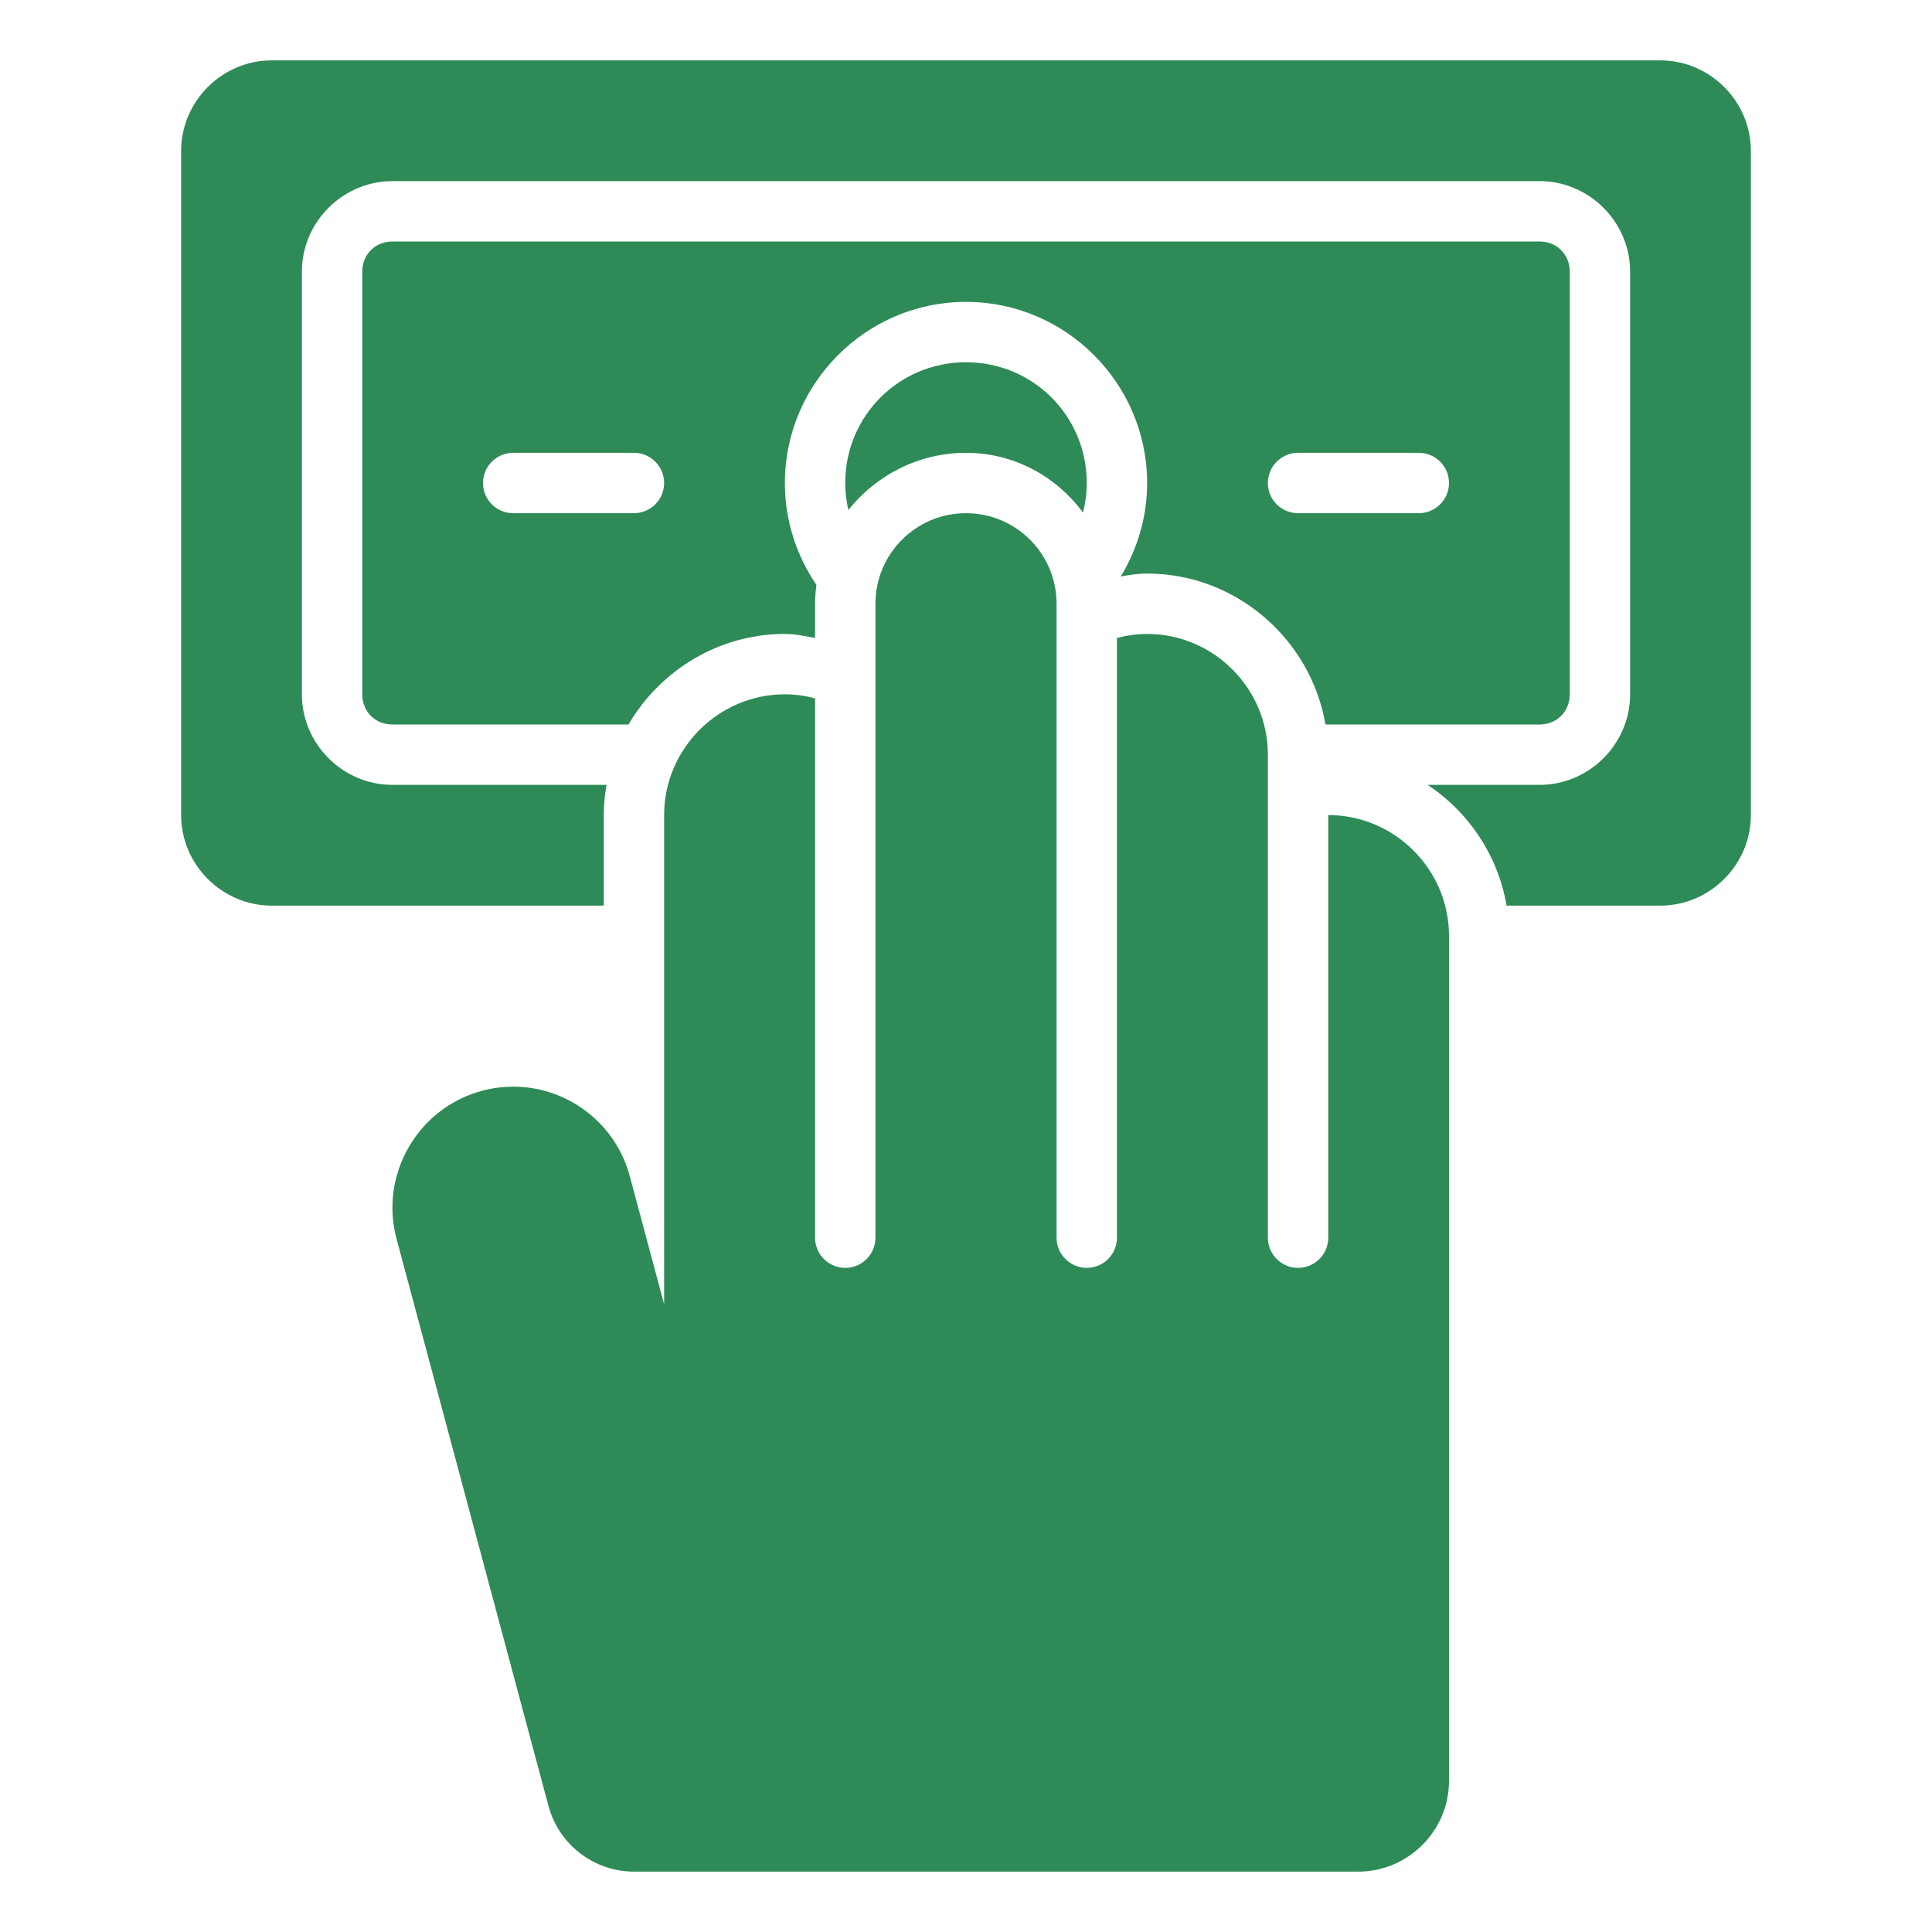 <?xml version="1.0" encoding="UTF-8"?> <svg xmlns="http://www.w3.org/2000/svg" width="64" height="64" viewBox="0 0 64 64" fill="none"><path fill-rule="evenodd" clip-rule="evenodd" d="M9 2C7.355 2 6 3.355 6 5V27C6 28.645 7.355 30 9 30H20V27C20 26.659 20.036 26.326 20.092 26H13C11.355 26 10 24.645 10 23V9C10 7.355 11.355 6 13 6H51C52.645 6 54 7.355 54 9V23C54 24.645 52.645 26 51 26H47.293C48.651 26.901 49.624 28.339 49.908 30H55C56.645 30 58 28.645 58 27V5C58 3.355 56.645 2 55 2H9ZM13 8C12.429 8 12 8.429 12 9V23C12 23.571 12.429 24 13 24H20.82C21.865 22.214 23.8 21 26 21C26.354 21 26.673 21.075 27 21.133V20C27 19.787 27.018 19.579 27.045 19.373C26.387 18.41 26 17.249 26 16C26 12.698 28.698 10 32 10C35.302 10 38 12.698 38 16C38 17.133 37.676 18.192 37.125 19.098C37.407 19.044 37.693 19 38 19C40.95 19 43.425 21.179 43.908 24H51C51.571 24 52 23.571 52 23V9C52 8.429 51.571 8 51 8L13 8ZM32 12C29.779 12 28 13.779 28 16C28 16.308 28.037 16.605 28.102 16.893C29.022 15.744 30.432 15 32 15C33.595 15 34.986 15.784 35.877 16.977C35.955 16.664 36 16.338 36 16C36 13.779 34.221 12 32 12ZM17 15H21C21.265 15 21.52 15.105 21.707 15.293C21.895 15.48 22 15.735 22 16C22 16.265 21.895 16.52 21.707 16.707C21.52 16.895 21.265 17 21 17H17C16.735 17 16.48 16.895 16.293 16.707C16.105 16.52 16 16.265 16 16C16 15.735 16.105 15.48 16.293 15.293C16.48 15.105 16.735 15 17 15ZM43 15H47C47.265 15 47.52 15.105 47.707 15.293C47.895 15.48 48 15.735 48 16C48 16.265 47.895 16.52 47.707 16.707C47.52 16.895 47.265 17 47 17H43C42.735 17 42.48 16.895 42.293 16.707C42.105 16.52 42 16.265 42 16C42 15.735 42.105 15.48 42.293 15.293C42.48 15.105 42.735 15 43 15Z" fill="#2E8B57"></path><path fill-rule="evenodd" clip-rule="evenodd" d="M29 20V41C29 41.552 28.552 42 28 42C27.448 42 27 41.552 27 41V23.133C26.68 23.049 26.346 23 26 23C23.801 23 22 24.802 22 27V43.205L20.863 38.963C20.401 37.238 18.868 36.066 17.16 36C16.766 35.985 16.361 36.028 15.963 36.135C13.839 36.704 12.566 38.912 13.135 41.035L18.17 59.828C18.512 61.104 19.679 62 21 62H45C46.645 62 48 60.645 48 59V31C48 28.802 46.199 27 44 27V41C44 41.553 43.552 42 43 42C42.448 42 42 41.553 42 41V25C42 22.802 40.199 21 38 21C37.654 21 37.321 21.049 37 21.133V41C37 41.552 36.552 42 36 42C35.448 42 35 41.552 35 41V20C35 18.343 33.657 17 32 17C30.343 17 29 18.343 29 20Z" fill="#2E8B57"></path></svg> 
